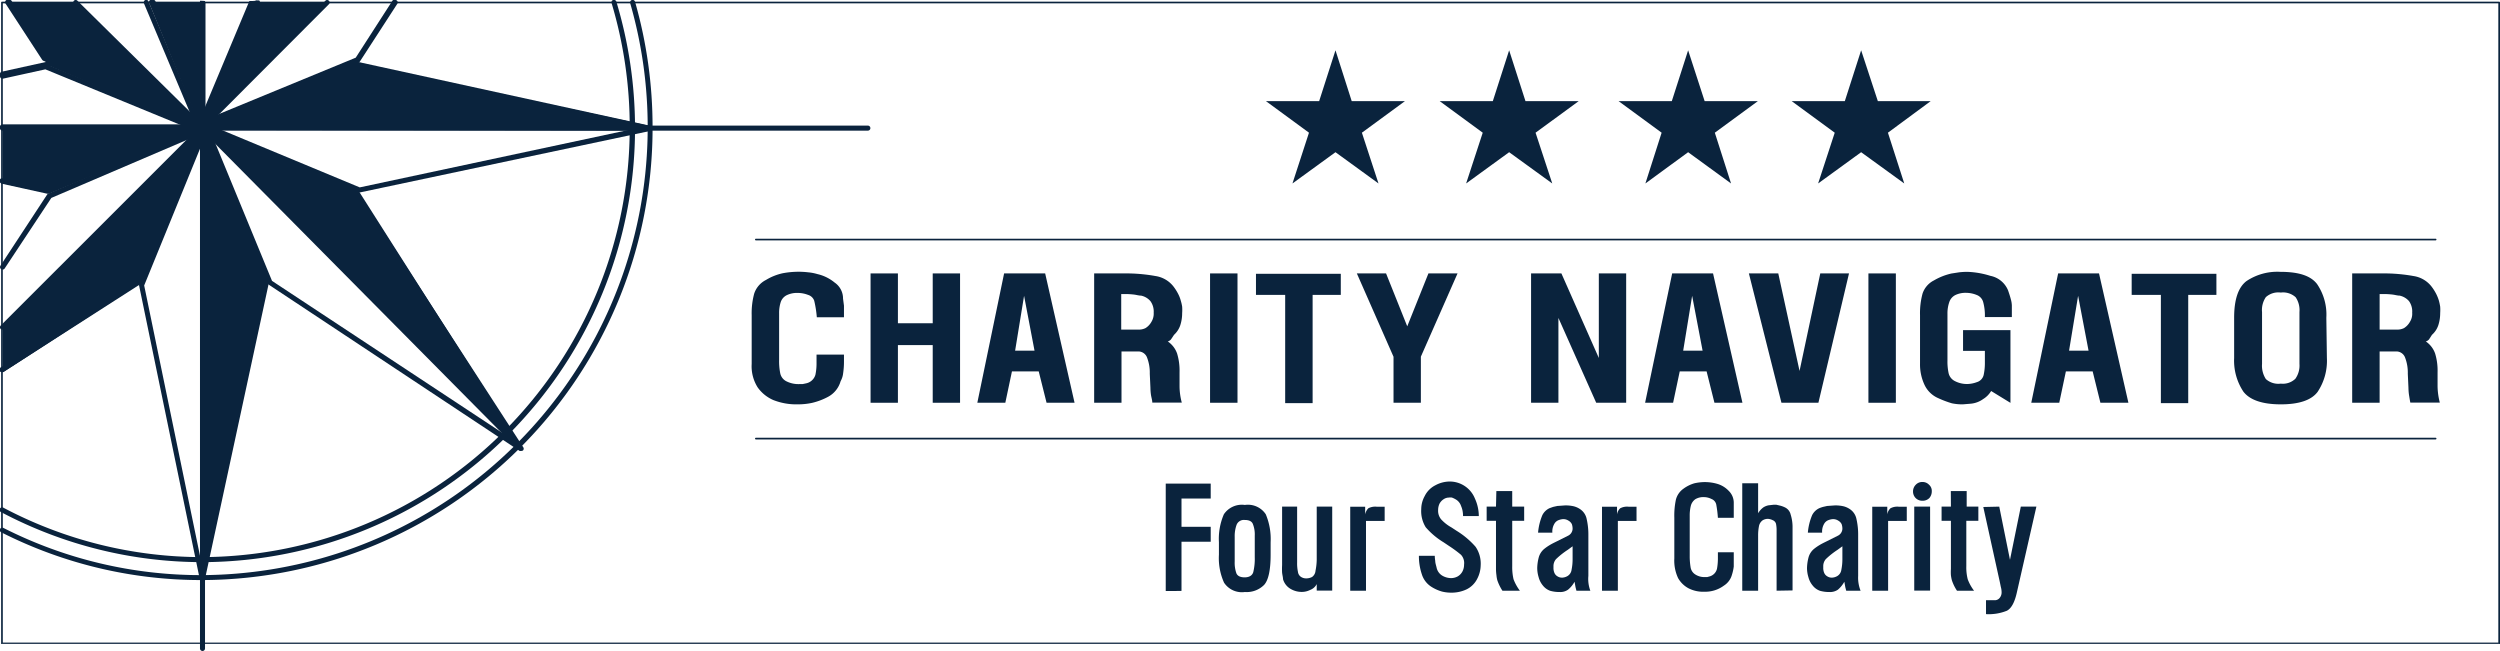 <svg xmlns="http://www.w3.org/2000/svg" viewBox="0 0 267.9 69.75"><defs><style>.cls-1{fill:#0a233d;}</style></defs><title>Charity Navigator 2</title><g id="Layer_2" data-name="Layer 2"><g id="Layer_1-2" data-name="Layer 1"><path class="cls-1" d="M93,14H.27a.27.27,0,0,1,0-.54H93A.27.27,0,0,1,93,14Z"/><path class="cls-1" d="M21.43.08V69.49a.27.27,0,0,0,.54,0V.11Z"/><path class="cls-1" d="M21.7,62.16A47.35,47.35,0,0,1,.15,57.05.27.27,0,0,1,0,56.69a.28.28,0,0,1,.36-.12A46.76,46.76,0,0,0,21.7,61.63,48,48,0,0,0,67.53.34.27.27,0,0,1,67.72,0a.27.27,0,0,1,.33.18,48.78,48.78,0,0,1,1.88,13.46A48.43,48.43,0,0,1,21.7,62.16Z"/><path class="cls-1" d="M21.7,60.24A46.13,46.13,0,0,1,.14,54.89a.27.27,0,1,1,.25-.47A45.58,45.58,0,0,0,21.7,59.7,46,46,0,0,0,67.48,13.65,46.29,46.29,0,0,0,65.54.34.25.25,0,0,1,65.71,0a.27.27,0,0,1,.34.18,47,47,0,0,1,2,13.46A46.5,46.5,0,0,1,21.7,60.24Z"/><polyline class="cls-1" points="21.7 0.27 21.7 13.65 16.2 0.27"/><path class="cls-1" d="M21.89.1l-.37,0a.26.26,0,0,0-.09.19v12L16.44.17A.25.25,0,0,0,16.1,0,.26.26,0,0,0,16,.37l5.5,13.38a.27.27,0,0,0,.25.17h.05a.27.27,0,0,0,.22-.26V.27A.27.27,0,0,0,21.89.1Z"/><polyline class="cls-1" points="35.05 0.27 21.7 13.65 27.32 0.27"/><path class="cls-1" d="M34.87.08,22.47,12.49,27.56.37a.24.24,0,0,0,0-.28l-.4,0,0,.05L21.45,13.54a.28.28,0,0,0,.25.38.27.27,0,0,0,.19-.08L35.24.46a.26.26,0,0,0,0-.38A.25.25,0,0,0,34.87.08Z"/><polygon class="cls-1" points="21.7 13.65 38.23 6.87 69.6 13.72 21.7 13.65"/><path class="cls-1" d="M69.6,14h0l-47.9-.07a.27.27,0,0,1-.26-.22.26.26,0,0,1,.16-.3L38.13,6.62a.22.22,0,0,1,.16,0l31.36,6.85a.26.26,0,0,1,.21.29A.26.26,0,0,1,69.6,14Zm-46.55-.61,44.05.07L38.25,7.15Z"/><polygon class="cls-1" points="21.7 13.65 38.23 20.64 55.48 47.77 21.7 13.65"/><path class="cls-1" d="M55.47,48a.26.26,0,0,1-.19-.08L21.51,13.84a.27.27,0,0,1,.29-.44l16.53,7a.26.26,0,0,1,.13.1L55.7,47.62a.28.28,0,0,1-.06.36A.34.34,0,0,1,55.47,48ZM22.84,14.42,53.91,45.81l-15.86-25Z"/><polygon class="cls-1" points="21.7 13.65 28.51 30.35 21.7 61.83 21.7 13.65"/><path class="cls-1" d="M21.7,62.1h0a.27.27,0,0,1-.24-.27V13.65a.26.26,0,0,1,.22-.26.26.26,0,0,1,.3.16l6.81,16.7a.29.29,0,0,1,0,.16L22,61.89A.28.28,0,0,1,21.7,62.1ZM22,15V59.33l6.27-29Z"/><polyline class="cls-1" points="0.27 35.07 21.7 13.65 14.81 30.28 0.27 39.6"/><path class="cls-1" d="M.27,39.87A.27.27,0,0,1,0,39.75a.27.27,0,0,1,.08-.37L14.6,30.1l6.34-15.31L.46,35.26a.28.28,0,0,1-.38,0,.26.26,0,0,1,0-.38L21.51,13.46a.26.26,0,0,1,.34,0,.28.28,0,0,1,.1.32L15.06,30.38a.23.23,0,0,1-.1.12L.41,39.83A.23.23,0,0,1,.27,39.87Z"/><polyline class="cls-1" points="0.27 13.65 21.7 13.65 5.17 20.5 0.27 19.43"/><path class="cls-1" d="M5.17,20.77H5.11L.21,19.69a.26.26,0,0,1-.2-.32.26.26,0,0,1,.31-.2l4.82,1,15.21-6.3H.27a.27.27,0,1,1,0-.54H21.7a.26.26,0,0,1,.26.22.25.25,0,0,1-.16.29L5.27,20.75Z"/><path class="cls-1" d="M21.7,13.92H.27a.27.27,0,1,1,0-.54H20.36L5.28,7.07l-5,1.09A.26.26,0,0,1,0,8a.26.26,0,0,1,.2-.32l5-1.1a.3.3,0,0,1,.16,0L21.8,13.4a.26.26,0,0,1,.16.3A.26.26,0,0,1,21.7,13.92Z"/><polyline class="cls-1" points="8.11 0.27 21.2 13.22 4.74 6.22 0.83 0.27"/><path class="cls-1" d="M21.39,13,8.3.08a.26.26,0,0,0-.38,0,.28.28,0,0,0,0,.38l12.1,12L4.92,6,1.06.12A.25.25,0,0,0,1,0H.69A.27.27,0,0,0,.61.41l3.91,6a.29.29,0,0,0,.12.1l16.46,7a.16.16,0,0,0,.1,0,.27.27,0,0,0,.22-.11A.27.27,0,0,0,21.39,13Z"/><path class="cls-1" d="M42.42,0a.27.27,0,0,0-.37.08l-3.93,6.1-15.29,6.3,5-12.15a.24.24,0,0,0-.06-.29l-.39,0a.43.43,0,0,0,0,.07L22.09,12.91a.26.26,0,0,0,.06.29.27.27,0,0,0,.19.08l.1,0,16-6.58a.23.23,0,0,0,.12-.1l4-6.17A.27.27,0,0,0,42.42,0Z"/><path class="cls-1" d="M27.06.11h-.31L26.7.16l-5,11.94L16.67.16A.26.26,0,0,0,16.32,0a.27.27,0,0,0-.14.35L21.45,12.9a.26.26,0,0,0,.25.16h0a.25.25,0,0,0,.24-.16L27.19.37a.25.25,0,0,0,0-.26Z"/><path class="cls-1" d="M21.31,13,15.92.16A.27.27,0,0,0,15.57,0a.28.28,0,0,0-.15.35l5.14,12.21L5.34,6.3,1.26.12A.26.26,0,0,0,1.14,0H.89A.28.28,0,0,0,.81.42L4.94,6.66a.29.29,0,0,0,.12.1L21,13.32a.16.16,0,0,0,.1,0,.24.24,0,0,0,.19-.08A.26.26,0,0,0,21.31,13Z"/><path class="cls-1" d="M5.1,20.63H5l-4.83-1a.27.27,0,0,1-.2-.32.26.26,0,0,1,.31-.21l4.75,1,15-6.43L4.86,7.43l-4.54,1A.26.26,0,0,1,0,8.19a.27.27,0,0,1,.2-.32l4.62-1A.26.26,0,0,1,5,6.9l15.9,6.5a.26.26,0,0,1,.16.25.26.26,0,0,1-.16.24L5.2,20.61Z"/><path class="cls-1" d="M.27,39.89A.29.29,0,0,1,0,39.77a.27.27,0,0,1,.08-.37l14.2-9.23L20.5,14.79l-15,6.42-5,7.56a.27.27,0,0,1-.45-.3l5-7.62a.29.29,0,0,1,.12-.1L20.89,14a.27.27,0,0,1,.29.06.26.26,0,0,1,.06.29L14.78,30.45a.29.29,0,0,1-.1.12L.41,39.84A.24.24,0,0,1,.27,39.89Z"/><path class="cls-1" d="M21.63,62.1h0a.26.26,0,0,1-.26-.22L14.91,30.62a.29.29,0,0,1,0-.16l6.53-16a.28.28,0,0,1,.5,0l6.52,16a.3.3,0,0,1,0,.16l-6.6,31.27A.26.26,0,0,1,21.63,62.1ZM15.45,30.59l6.18,29.93L28,30.59,21.7,15.28Z"/><path class="cls-1" d="M55.83,48.32a.28.28,0,0,1-.15,0L28.79,30.5a.29.29,0,0,1-.1-.12L22.16,14.54a.28.28,0,0,1,.06-.29.26.26,0,0,1,.29-.06l15.9,6.56a.29.29,0,0,1,.12.1L56.06,47.91a.27.27,0,0,1,0,.34A.26.26,0,0,1,55.83,48.32ZM29.15,30.1l25.76,17L38.12,21.21,22.9,14.93Z"/><path class="cls-1" d="M38.52,20.63l-.1,0L22.45,14a.26.26,0,0,1-.16-.25.27.27,0,0,1,.16-.25l16-6.63a.29.29,0,0,1,.16,0l31.07,6.64a.27.27,0,0,1,.22.26.26.26,0,0,1-.22.26L38.58,20.62ZM23.25,13.72l15.3,6.36,29.77-6.36L38.55,7.36Z"/><polygon class="cls-1" points="126.61 63.32 125.96 63.33 125.35 63.33 125.07 63.33 124.92 63.33 124.92 51.82 129.74 51.82 129.74 53.42 126.61 53.42 126.61 56.45 129.74 56.45 129.74 58.05 126.61 58.05 126.61 63.32"/><path class="cls-1" d="M134.46,57.86v-.47a3,3,0,0,0-.2-1.23c-.11-.29-.4-.44-.87-.44a.84.84,0,0,0-.87.5,3.54,3.54,0,0,0-.21,1.31v2.65a3.41,3.41,0,0,0,.18,1.25c.12.29.42.44.89.44s.81-.19.92-.56a6.05,6.05,0,0,0,.16-1.6Zm-3.84.25a6.63,6.63,0,0,1,.53-3,2.32,2.32,0,0,1,2.25-1,2.29,2.29,0,0,1,2.24,1,6.84,6.84,0,0,1,.52,3v1.34c0,1.65-.24,2.73-.7,3.23a2.64,2.64,0,0,1-2.06.76,2.29,2.29,0,0,1-2.23-1,6.39,6.39,0,0,1-.55-3Z"/><path class="cls-1" d="M139,54.29v6a4.35,4.35,0,0,0,.09,1,.75.75,0,0,0,.34.54,1,1,0,0,0,.54.15,1.36,1.36,0,0,0,.63-.15.9.9,0,0,0,.37-.67A6.38,6.38,0,0,0,141.1,60V54.29h1.66v9H141.1v-.7a1.28,1.28,0,0,1-.69.62,2,2,0,0,1-.95.22,2.36,2.36,0,0,1-1.22-.36,1.76,1.76,0,0,1-.75-1c0-.2-.07-.43-.1-.7a7.67,7.67,0,0,1,0-.82V54.29Z"/><path class="cls-1" d="M146.38,63.3h-1.69v-9h1.6l0,.83a1.26,1.26,0,0,1,.34-.66,1.57,1.57,0,0,1,.9-.17h.85v1.52h-2Z"/><path class="cls-1" d="M158.47,55.3h-1.69a3.12,3.12,0,0,0-.05-.55,2.36,2.36,0,0,0-.16-.52,1.26,1.26,0,0,0-.6-.73,2.45,2.45,0,0,0-.38-.18.91.91,0,0,0-.33,0,1,1,0,0,0-.55.17,1.3,1.3,0,0,0-.45.48,1.6,1.6,0,0,0-.15.68,1.43,1.43,0,0,0,.32,1,4.34,4.34,0,0,0,1.11.87l.58.38a8.81,8.81,0,0,1,2,1.69,3.2,3.2,0,0,1,.55,2,3.23,3.23,0,0,1-.38,1.45,2.51,2.51,0,0,1-1.12,1.11,3.76,3.76,0,0,1-1.65.36,4.08,4.08,0,0,1-1-.12,4.35,4.35,0,0,1-1.15-.52,2.44,2.44,0,0,1-1-1.31,6.07,6.07,0,0,1-.32-2h1.7a4.13,4.13,0,0,0,.05.55c0,.21.08.44.14.69a1.32,1.32,0,0,0,.62.89,1.92,1.92,0,0,0,.92.26,1.48,1.48,0,0,0,.74-.19,1.34,1.34,0,0,0,.5-.53,1.57,1.57,0,0,0,.17-.73,1.3,1.3,0,0,0-.33-1.05,12.88,12.88,0,0,0-1.26-.93l-.61-.41a8,8,0,0,1-1.91-1.61,3.29,3.29,0,0,1-.48-1.94,2.91,2.91,0,0,1,.37-1.4A2.54,2.54,0,0,1,153.82,52a3.25,3.25,0,0,1,1.51-.4,2.91,2.91,0,0,1,2.72,1.82A4.58,4.58,0,0,1,158.47,55.3Z"/><path class="cls-1" d="M160.35,52.62h1.7v1.67h1.28v1.52h-1.28v4.85a5.73,5.73,0,0,0,.14,1.41,4.9,4.9,0,0,0,.68,1.23H161a4.88,4.88,0,0,1-.55-1.13,3,3,0,0,1-.09-.53,4.65,4.65,0,0,1-.05-.66V55.81h-1V54.29h1Z"/><path class="cls-1" d="M168,58.92a8.39,8.39,0,0,0-1.26,1,1.15,1.15,0,0,0-.27.77v.13a1.32,1.32,0,0,0,.11.59.77.77,0,0,0,.32.35.89.89,0,0,0,.51.14,1.24,1.24,0,0,0,.58-.18.92.92,0,0,0,.42-.67,5.62,5.62,0,0,0,.11-1.13V58.54Zm2.47,4.38h-1.54l-.1-.39-.1-.57a2.92,2.92,0,0,1-.7.85,1.43,1.43,0,0,1-.91.25,3.51,3.51,0,0,1-1-.13,1.73,1.73,0,0,1-.78-.56,2.27,2.27,0,0,1-.46-.9,3.35,3.35,0,0,1-.15-1,4.82,4.82,0,0,1,.15-1.07,1.8,1.8,0,0,1,.65-1,5,5,0,0,1,.54-.37c.21-.13.44-.24.7-.37l1.26-.63a.86.86,0,0,0,.49-.73,1.52,1.52,0,0,0-.08-.51.87.87,0,0,0-.35-.37,1,1,0,0,0-.58-.17,1.48,1.48,0,0,0-.44.09.89.89,0,0,0-.51.42,1.64,1.64,0,0,0-.21.94h-1.53a6.15,6.15,0,0,1,.46-1.88,1.64,1.64,0,0,1,.76-.74l.39-.14.45-.1.83-.06a3.9,3.9,0,0,1,.87.08,2.11,2.11,0,0,1,.84.39,1.65,1.65,0,0,1,.61,1,7.39,7.39,0,0,1,.18,1.72v4.36A3.59,3.59,0,0,0,170.42,63.3Z"/><path class="cls-1" d="M173.37,63.3h-1.7v-9h1.61l0,.83a1.13,1.13,0,0,1,.34-.66,1.55,1.55,0,0,1,.9-.17h.85v1.52h-2Z"/><path class="cls-1" d="M185.79,55.49h-1.7a12.22,12.22,0,0,0-.18-1.44.82.82,0,0,0-.51-.58,1.81,1.81,0,0,0-.83-.2,1.66,1.66,0,0,0-.89.22,1.24,1.24,0,0,0-.49.71,4.32,4.32,0,0,0-.12,1.07v4.29a7,7,0,0,0,.09,1.2,1.1,1.1,0,0,0,.51.8,1.77,1.77,0,0,0,1,.28h.27l.29-.08a1.11,1.11,0,0,0,.77-.85,6.45,6.45,0,0,0,.09-1v-.73h1.7v.48c0,.38,0,.73,0,1.05a4.94,4.94,0,0,1-.2.9,2,2,0,0,1-.85,1.14,3.38,3.38,0,0,1-2.11.66,3.43,3.43,0,0,1-1.71-.38,2.81,2.81,0,0,1-1.1-1.09,4.42,4.42,0,0,1-.4-2.09V55.47a8.33,8.33,0,0,1,.17-1.93,2.06,2.06,0,0,1,.81-1.17,3.72,3.72,0,0,1,1.17-.58,5.12,5.12,0,0,1,1.12-.13,4.86,4.86,0,0,1,.69.05,4.65,4.65,0,0,1,.68.15,2.76,2.76,0,0,1,1.19.74,1.78,1.78,0,0,1,.54,1.32l0,.65Z"/><path class="cls-1" d="M190.38,63.3V57.1c0-.12,0-.26,0-.4a3.5,3.5,0,0,0-.05-.5.57.57,0,0,0-.35-.45,1.34,1.34,0,0,0-.54-.15,1.06,1.06,0,0,0-.56.16,1,1,0,0,0-.39.63,5.16,5.16,0,0,0-.09,1V63.3h-1.7V51.79h1.7V55a2.07,2.07,0,0,1,.58-.64,1.63,1.63,0,0,1,.53-.21l.53-.06h.32l.34.08a2.66,2.66,0,0,1,.59.21,1.13,1.13,0,0,1,.6.77,4.45,4.45,0,0,1,.2,1.4v6.72Z"/><path class="cls-1" d="M196.91,58.92a8.39,8.39,0,0,0-1.26,1,1.15,1.15,0,0,0-.27.77v.13a1.32,1.32,0,0,0,.11.59.77.77,0,0,0,.32.35.89.89,0,0,0,.51.14,1.24,1.24,0,0,0,.58-.18.92.92,0,0,0,.42-.67,5.62,5.62,0,0,0,.11-1.13V58.54Zm2.47,4.38h-1.54l-.1-.39-.1-.57a3.09,3.09,0,0,1-.69.85,1.48,1.48,0,0,1-.92.25,3.51,3.51,0,0,1-1-.13,1.73,1.73,0,0,1-.78-.56,2.27,2.27,0,0,1-.46-.9,3.35,3.35,0,0,1-.15-1,4.82,4.82,0,0,1,.15-1.07,1.8,1.8,0,0,1,.65-1,5,5,0,0,1,.54-.37c.21-.13.44-.24.7-.37l1.26-.63a.86.86,0,0,0,.49-.73,1.52,1.52,0,0,0-.08-.51.87.87,0,0,0-.35-.37,1,1,0,0,0-.58-.17,1.55,1.55,0,0,0-.44.09.89.89,0,0,0-.51.42,1.64,1.64,0,0,0-.21.94h-1.53a6.15,6.15,0,0,1,.46-1.88,1.64,1.64,0,0,1,.76-.74,3.84,3.84,0,0,1,.4-.14l.44-.1.83-.06a3.9,3.9,0,0,1,.87.08,2.11,2.11,0,0,1,.84.39,1.65,1.65,0,0,1,.61,1,7.39,7.39,0,0,1,.18,1.72v4.36A3.75,3.75,0,0,0,199.38,63.3Z"/><path class="cls-1" d="M202.33,63.3h-1.7v-9h1.61l0,.83a1.13,1.13,0,0,1,.34-.66,1.55,1.55,0,0,1,.9-.17h.85v1.52h-2Z"/><path class="cls-1" d="M206,51.65a.94.94,0,0,1,.71.29.87.87,0,0,1,.3.69,1.09,1.09,0,0,1-.26.74,1,1,0,0,1-.72.29,1,1,0,0,1-.74-.28,1,1,0,0,1-.29-.72,1,1,0,0,1,.29-.71A.94.94,0,0,1,206,51.65Zm-.87,2.64h1.7v9h-1.7Z"/><path class="cls-1" d="M209.05,52.62h1.7v1.67H212v1.52h-1.29v4.85a5.21,5.21,0,0,0,.15,1.41,4.59,4.59,0,0,0,.68,1.23h-1.83a4.51,4.51,0,0,1-.55-1.13,4.22,4.22,0,0,1-.1-.53,4.65,4.65,0,0,1,0-.66V55.81h-1V54.29h1Z"/><path class="cls-1" d="M214.24,54.29l1.15,5.7,1.16-5.7h1.67l-2.11,9.27c-.23,1-.58,1.65-1.06,1.89a5.19,5.19,0,0,1-2.23.36V64.32h.37l.62,0a.66.66,0,0,0,.45-.22.92.92,0,0,0,.23-.68,2.06,2.06,0,0,0-.08-.52l-.1-.49-1.78-8.08Z"/><polygon class="cls-1" points="150.55 10.84 145.94 14.22 147.72 19.66 143.11 16.31 138.5 19.66 140.27 14.22 135.66 10.84 141.36 10.84 143.11 5.39 144.85 10.84 150.55 10.84"/><polygon class="cls-1" points="169.17 10.84 164.55 14.22 166.34 19.66 161.72 16.31 157.11 19.66 158.89 14.22 154.28 10.84 159.97 10.84 161.72 5.39 163.47 10.84 169.17 10.84"/><polygon class="cls-1" points="188.37 10.84 183.76 14.22 185.5 19.66 180.9 16.31 176.32 19.66 178.06 14.22 173.45 10.84 179.15 10.84 180.9 5.39 182.67 10.84 188.37 10.84"/><polygon class="cls-1" points="206.89 10.84 202.31 14.22 204.06 19.66 199.44 16.31 194.83 19.66 196.61 14.22 192 10.84 197.69 10.84 199.44 5.39 201.23 10.84 206.89 10.84"/><line class="cls-1" x1="80.95" y1="25.67" x2="260.97" y2="25.67"/><path class="cls-1" d="M261,25.76H81a.09.09,0,1,1,0-.18H261a.09.09,0,1,1,0,.18Z"/><line class="cls-1" x1="80.95" y1="47" x2="260.97" y2="47"/><path class="cls-1" d="M261,47.09H81a.09.09,0,0,1,0-.18H261a.09.09,0,1,1,0,.18Z"/><path class="cls-1" d="M90.44,34H87.53a11.49,11.49,0,0,0-.28-1.78,1,1,0,0,0-.66-.62,3.08,3.08,0,0,0-1.11-.21,2.54,2.54,0,0,0-1.17.24,1.28,1.28,0,0,0-.65.75,3.79,3.79,0,0,0-.17,1.19v5A6.67,6.67,0,0,0,83.61,40a1.24,1.24,0,0,0,.68.87,2.86,2.86,0,0,0,1.35.29H86l.38-.08a1.31,1.31,0,0,0,1-.92A5.9,5.9,0,0,0,87.5,39V38h2.94v.73A8.26,8.26,0,0,1,90.35,40a2.23,2.23,0,0,1-.27.85,2.74,2.74,0,0,1-1.34,1.67,7,7,0,0,1-1.71.65,7.12,7.12,0,0,1-1.54.16,6.72,6.72,0,0,1-2.62-.46,4,4,0,0,1-1.68-1.36A4.23,4.23,0,0,1,80.55,39V33.78a8.1,8.1,0,0,1,.27-2.32A2.54,2.54,0,0,1,82.08,30a5.87,5.87,0,0,1,1.8-.72,9.28,9.28,0,0,1,1.71-.16,8.81,8.81,0,0,1,1,.06,5,5,0,0,1,1,.19,4.46,4.46,0,0,1,1.85.91A2.06,2.06,0,0,1,90.34,32l.1.76Z"/><polygon class="cls-1" points="93.29 29.3 96.22 29.3 96.22 34.64 99.95 34.64 99.95 29.3 102.88 29.3 102.88 43.16 99.95 43.16 99.95 36.98 96.22 36.98 96.22 43.16 93.29 43.16 93.29 29.3"/><path class="cls-1" d="M108.78,37.58h2.08l-1.12-5.88ZM107.6,29.3H112l3.15,13.86h-3l-.84-3.36h-2.87l-.71,3.36h-3Z"/><path class="cls-1" d="M120.15,35.32H122a1.57,1.57,0,0,0,.75-.16,1.82,1.82,0,0,0,.63-.66,1.69,1.69,0,0,0,.25-1,1.9,1.9,0,0,0-.35-1.23,1.8,1.8,0,0,0-1-.59c-.25,0-.52-.09-.81-.12s-.57-.05-.81-.05h-.51ZM122,37.66h-1.82v5.5h-2.93V29.3h3.18a17.62,17.62,0,0,1,3.39.28,3,3,0,0,1,1.92,1.11,5.2,5.2,0,0,1,.51.8,3.57,3.57,0,0,1,.28.72,4.6,4.6,0,0,1,.15.65,4.84,4.84,0,0,1,0,.69,4.2,4.2,0,0,1-.19,1.27,2.45,2.45,0,0,1-.68,1.06l-.32.48a.69.69,0,0,1-.35.23,2.59,2.59,0,0,1,1,1.3,6.31,6.31,0,0,1,.26,2v1.53a6.9,6.9,0,0,0,.24,1.72h-3.16c0-.24-.09-.51-.14-.81a5.75,5.75,0,0,1-.06-.77l-.07-1.52a4.47,4.47,0,0,0-.29-1.72A1,1,0,0,0,122,37.66Z"/><rect class="cls-1" x="129.67" y="29.3" width="2.94" height="13.86"/><polygon class="cls-1" points="134.59 31.6 134.59 29.34 143.68 29.34 143.68 31.6 140.66 31.6 140.66 43.2 137.72 43.2 137.72 31.6 134.59 31.6"/><polygon class="cls-1" points="145.4 29.3 148.53 29.3 150.8 34.97 153.07 29.3 156.19 29.3 152.26 38.22 152.26 43.16 149.33 43.16 149.33 38.23 145.4 29.3"/><polygon class="cls-1" points="167 34.07 167 43.16 164.07 43.16 164.07 29.3 167.32 29.3 171.33 38.36 171.33 29.3 174.26 29.3 174.26 43.16 171.05 43.16 167 34.07"/><path class="cls-1" d="M180.37,37.58h2.08l-1.12-5.88Zm-1.18-8.28h4.38l3.15,13.86h-3l-.84-3.36H180l-.71,3.36h-3Z"/><polygon class="cls-1" points="187.41 29.3 190.56 29.3 192.84 39.75 195.06 29.3 198.14 29.3 194.86 43.16 190.9 43.16 187.41 29.3"/><rect class="cls-1" x="200.22" y="29.3" width="2.94" height="13.86"/><path class="cls-1" d="M212.7,37.6h-2.34V35.38h5.08v7.79l-2.07-1.27a2.53,2.53,0,0,1-.85.86,2.69,2.69,0,0,1-1.33.5l-.85.07a5.4,5.4,0,0,1-1.17-.11,10.7,10.7,0,0,1-1.46-.55,2.89,2.89,0,0,1-1.47-1.41,5.16,5.16,0,0,1-.49-2.3V33.78a8.05,8.05,0,0,1,.27-2.32,2.44,2.44,0,0,1,1.22-1.41,6.56,6.56,0,0,1,1.87-.74l.84-.13a8.38,8.38,0,0,1,.84-.05,9.2,9.2,0,0,1,2.5.43,2.59,2.59,0,0,1,1.9,1.57c.13.38.23.69.29.94a2.65,2.65,0,0,1,.11.67l0,1.24H212.7a5.49,5.49,0,0,0-.18-1.6,1.13,1.13,0,0,0-.72-.78,3,3,0,0,0-1.1-.22,2.51,2.51,0,0,0-1.17.24,1.31,1.31,0,0,0-.65.77,3.67,3.67,0,0,0-.19,1.24v5a5.85,5.85,0,0,0,.13,1.39,1.27,1.27,0,0,0,.69.83,2.81,2.81,0,0,0,1.33.3,3.08,3.08,0,0,0,1-.2,1.05,1.05,0,0,0,.74-.82A6.11,6.11,0,0,0,212.7,39V37.6Z"/><path class="cls-1" d="M221.72,37.58h2.09l-1.12-5.88Zm-1.17-8.28h4.38l3.15,13.86h-3l-.83-3.36h-2.87l-.71,3.36h-3Z"/><polygon class="cls-1" points="228.43 31.6 228.43 29.34 237.51 29.34 237.51 31.6 234.49 31.6 234.49 43.2 231.56 43.2 231.56 31.6 228.43 31.6"/><path class="cls-1" d="M246.41,33.44a2.46,2.46,0,0,0-.41-1.59,2,2,0,0,0-1.59-.5,2,2,0,0,0-1.6.49,2.44,2.44,0,0,0-.41,1.6V39a2.62,2.62,0,0,0,.41,1.62,2,2,0,0,0,1.6.49,1.94,1.94,0,0,0,1.56-.52,2.45,2.45,0,0,0,.44-1.59Zm2.94,4.93a6,6,0,0,1-1,3.63c-.67.89-2,1.33-3.94,1.33s-3.3-.45-4-1.35a6,6,0,0,1-1-3.61V34.05c0-1.95.44-3.25,1.31-3.92a5.94,5.94,0,0,1,3.64-1c2,0,3.26.43,3.93,1.3a5.81,5.81,0,0,1,1,3.62Z"/><path class="cls-1" d="M255,35.32h1.86a1.57,1.57,0,0,0,.75-.16,1.82,1.82,0,0,0,.63-.66,1.62,1.62,0,0,0,.25-1,1.9,1.9,0,0,0-.34-1.23,1.83,1.83,0,0,0-1-.59c-.25,0-.52-.09-.81-.12a8,8,0,0,0-.81-.05H255Zm1.8,2.34H255v5.5h-2.94V29.3h3.18a17.62,17.62,0,0,1,3.39.28,3,3,0,0,1,1.92,1.11,5.2,5.2,0,0,1,.51.8,4.34,4.34,0,0,1,.29.72,6.4,6.4,0,0,1,.14.65,4.84,4.84,0,0,1,0,.69,4.2,4.2,0,0,1-.19,1.27,2.39,2.39,0,0,1-.69,1.06l-.31.48a.69.69,0,0,1-.35.23,2.59,2.59,0,0,1,1,1.3,6.31,6.31,0,0,1,.26,2v1.53a7.39,7.39,0,0,0,.24,1.72h-3.16c-.05-.24-.09-.51-.14-.81a5.75,5.75,0,0,1-.06-.77l-.07-1.52a4.47,4.47,0,0,0-.29-1.72A1,1,0,0,0,256.8,37.66Z"/><path class="cls-1" d="M267.81,69H.21A.09.09,0,0,1,.12,69V.27A.09.09,0,0,1,.21.18h267.6a.09.09,0,0,1,.09.09V69A.09.09,0,0,1,267.81,69ZM.3,68.86H267.72V.36H.3Z"/></g></g></svg>
